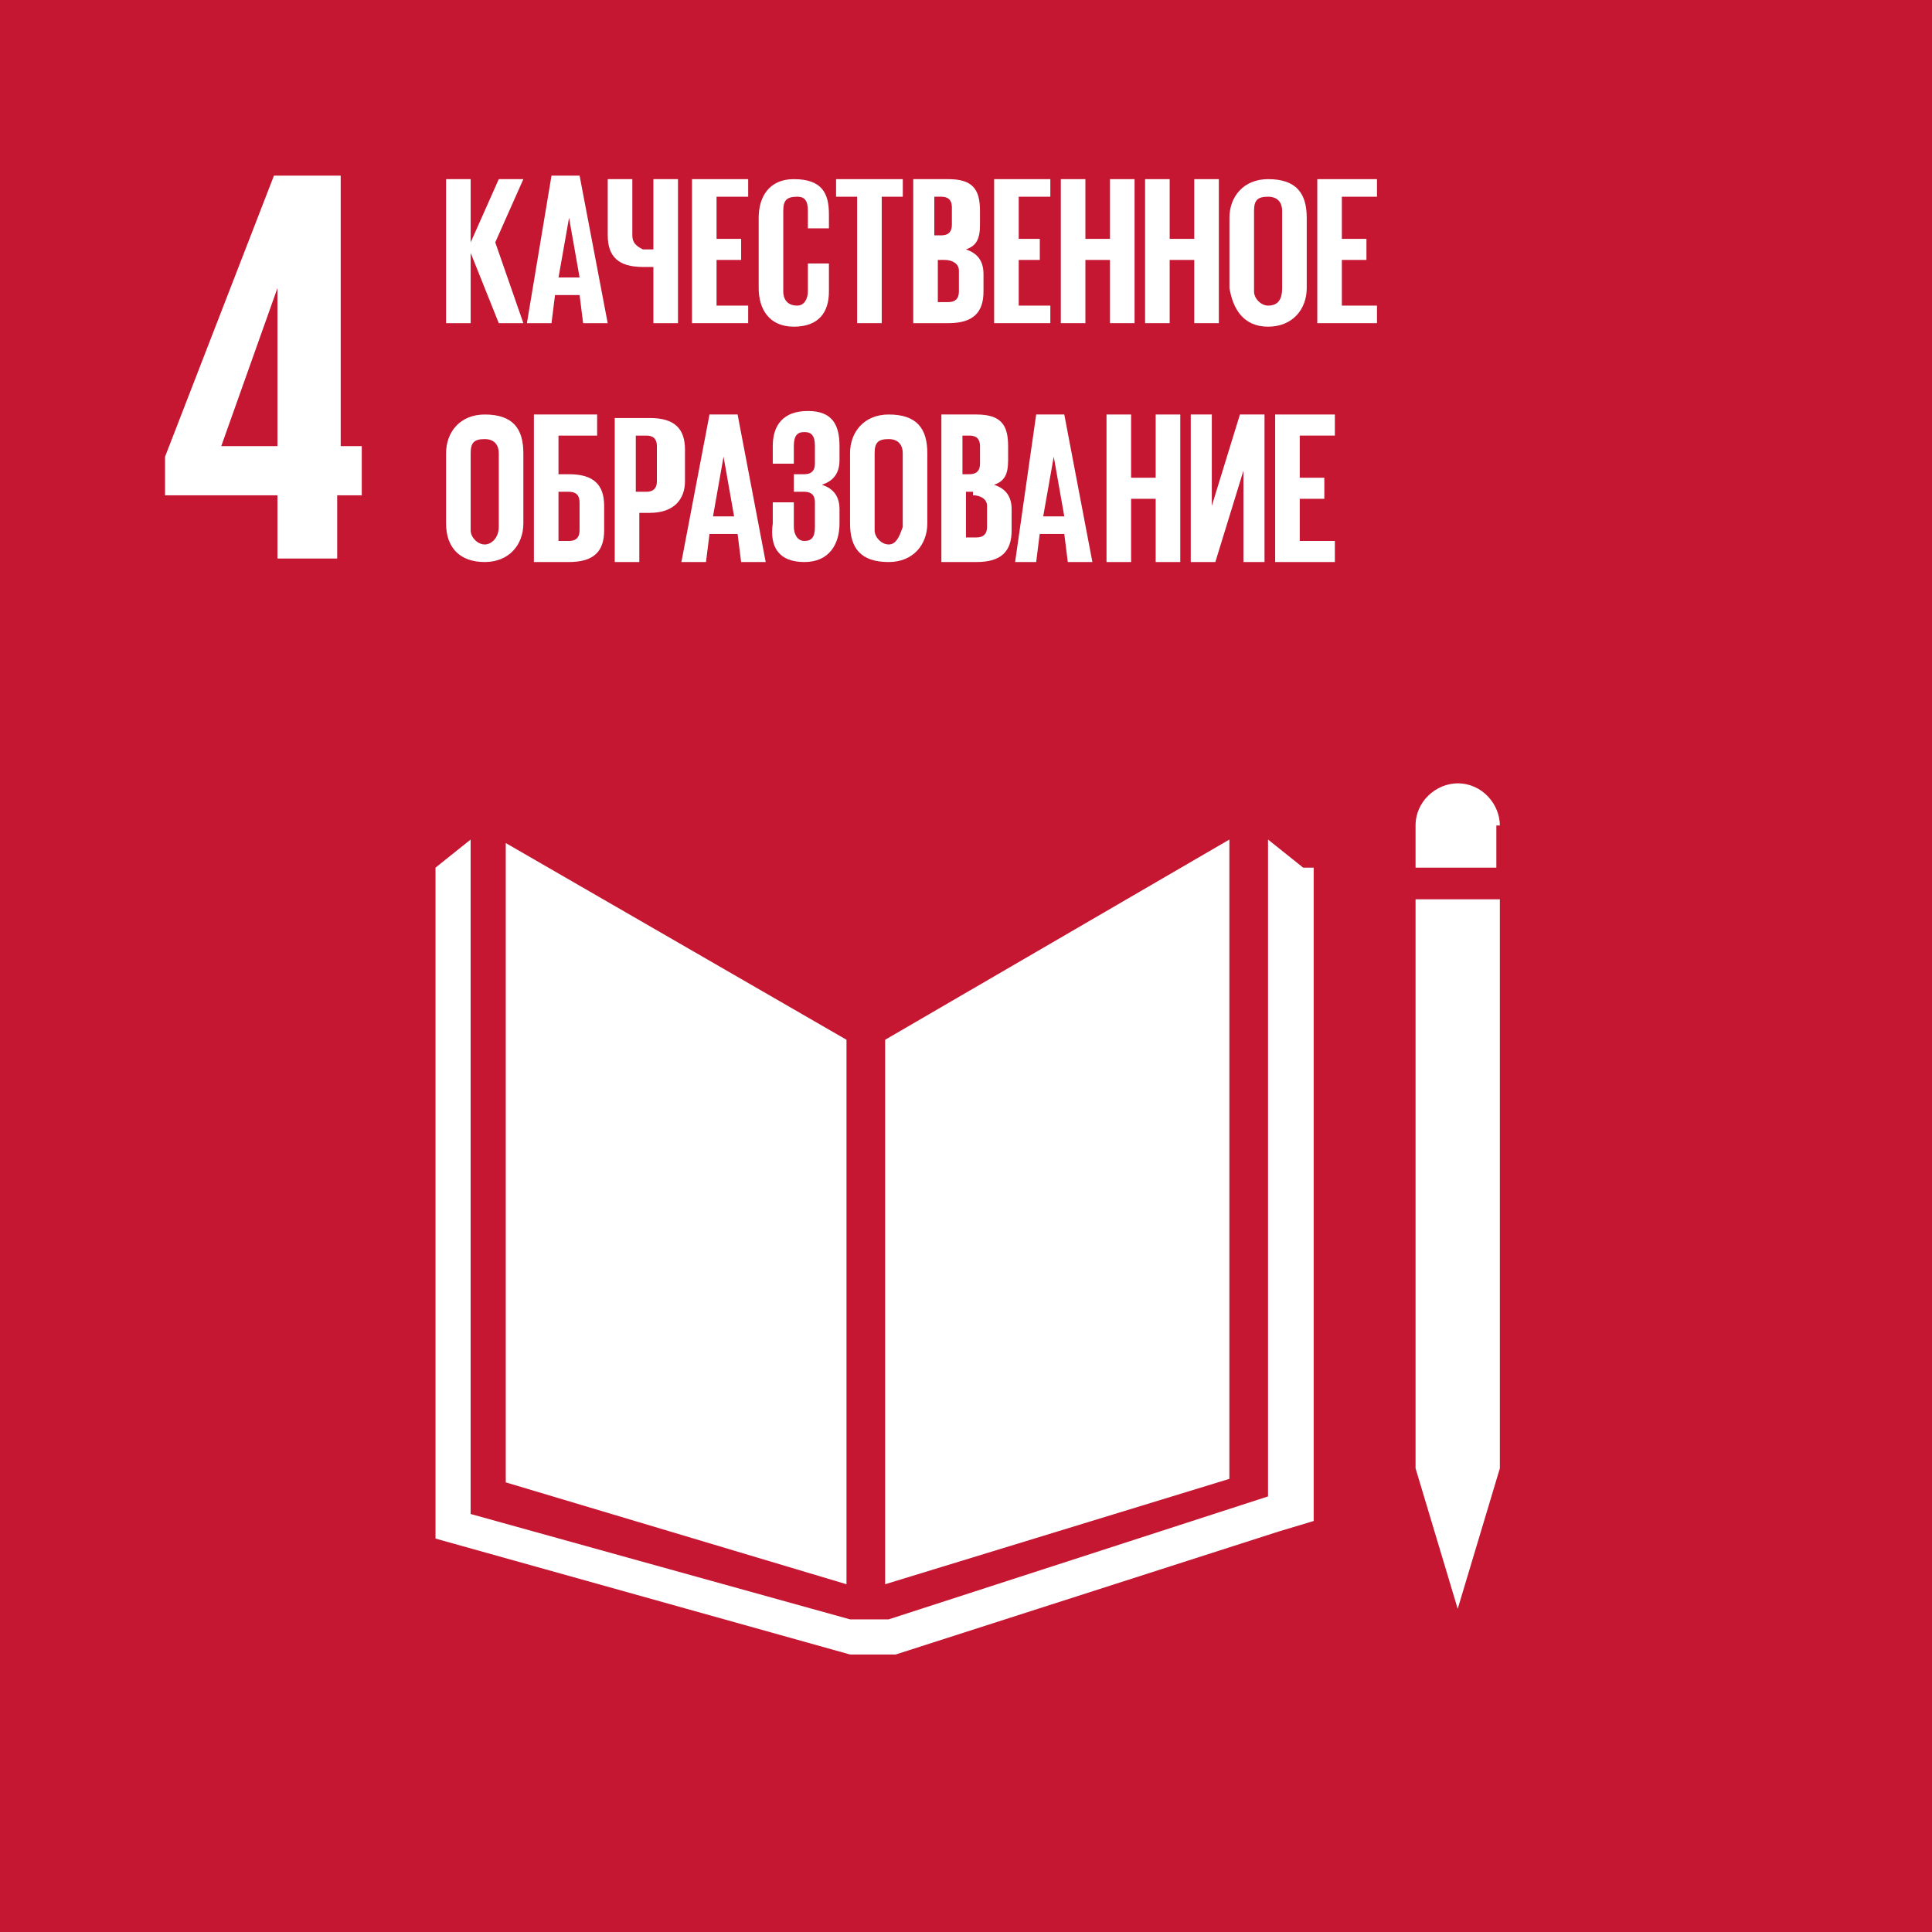<svg width="55" height="55" viewBox="0 0 55 55" fill="none" xmlns="http://www.w3.org/2000/svg">
<rect x="0" y="0" width="55" height="55" fill="#333333" stroke="none"/>
<g clip-path="url(#clip0_619_6064)">
<path d="M55 0H0V55H55V0Z" fill="#C51632"/>
<path d="M25.198 29.6V45.1L34.998 42.1V23.9L25.198 29.6ZM40.598 41.8H40.298L41.498 45.8L42.698 41.8H42.398H42.698V25.6H42.398H42.098H41.798H41.198H40.898H40.598H40.298V41.8H40.598ZM37.098 24.7L36.098 23.9V42.6L25.298 46.1H24.798H24.698H24.198L13.398 43.1V23.9L12.398 24.7V43.8L24.198 47.1H24.798H24.898H25.498L36.398 43.6L37.398 43.3V24.7H37.098ZM42.698 23.5C42.698 22.9 42.198 22.3 41.498 22.3C40.898 22.3 40.298 22.8 40.298 23.5V24.7H42.598V23.5H42.698ZM24.098 29.6L14.398 24V42.2L24.098 45.1V29.6Z" fill="white"/>
<path d="M7.899 15.9H9.599V14.1H10.299V12.7H9.699V5H7.799L4.699 13V14.1H7.899V15.9ZM6.299 12.7L7.899 8.2V12.7H6.299Z" fill="white"/>
<path d="M14.199 9.2H14.899L14.099 6.9L14.899 5.1H14.199L13.399 6.9V5.1H12.699V9.2H13.399V7.2L14.199 9.2Z" fill="white"/>
<path d="M16.2 6.2L16.5 7.9H15.9L16.2 6.2ZM15.7 9.2L15.8 8.4H16.5L16.6 9.2H17.3L16.5 5H15.7L15 9.2H15.7Z" fill="white"/>
<path d="M18.601 9.2H19.301V5.1H18.601V7.1H18.301C18.101 7 18.001 6.9 18.001 6.7V5.1H17.301V6.7C17.301 7.3 17.601 7.6 18.301 7.6H18.601V9.2Z" fill="white"/>
<path d="M19.699 9.2H21.299V8.7H20.399V7.4H21.099V6.8H20.399V5.6H21.299V5.1H19.699V9.2Z" fill="white"/>
<path d="M22.598 9.3C23.298 9.3 23.598 8.9 23.598 8.3V7.5H22.998V8.3C22.998 8.5 22.898 8.7 22.698 8.7C22.398 8.7 22.298 8.5 22.298 8.3V6C22.298 5.7 22.398 5.6 22.698 5.6C22.898 5.6 22.998 5.7 22.998 6V6.5H23.598V6.1C23.598 5.5 23.398 5.1 22.598 5.1C21.898 5.1 21.598 5.6 21.598 6.2V8.2C21.598 8.8 21.898 9.3 22.598 9.3Z" fill="white"/>
<path d="M23.801 5.6H24.401V9.2H25.101V5.6H25.701V5.1H23.801V5.6Z" fill="white"/>
<path d="M26.598 5.6H26.798C26.998 5.6 27.098 5.7 27.098 5.9V6.4C27.098 6.6 26.998 6.7 26.798 6.7H26.598V5.6ZM26.898 7.4C27.098 7.4 27.298 7.5 27.298 7.7V8.3C27.298 8.5 27.198 8.6 26.998 8.6H26.698V7.4H26.898ZM25.898 9.2H26.998C27.698 9.2 27.998 8.9 27.998 8.3V7.8C27.998 7.4 27.798 7.2 27.498 7.1C27.798 7 27.898 6.8 27.898 6.4V6C27.898 5.4 27.698 5.1 26.998 5.1H25.998V9.2H25.898Z" fill="white"/>
<path d="M28.301 9.2H29.901V8.7H29.001V7.4H29.601V6.8H29.001V5.6H29.901V5.1H28.301V9.2Z" fill="white"/>
<path d="M31.599 9.2H32.299V5.1H31.599V6.8H30.899V5.1H30.199V9.2H30.899V7.4H31.599V9.2Z" fill="white"/>
<path d="M33.998 9.2H34.698V5.1H33.998V6.8H33.298V5.1H32.598V9.2H33.298V7.4H33.998V9.2Z" fill="white"/>
<path d="M36.1 9.3C36.8 9.3 37.2 8.8 37.2 8.2V6.2C37.2 5.5 36.9 5.1 36.1 5.1C35.4 5.1 35 5.6 35 6.2V8.2C35.1 8.8 35.4 9.3 36.1 9.3ZM36.1 8.7C35.9 8.7 35.7 8.5 35.7 8.3V6C35.7 5.7 35.8 5.6 36.1 5.6C36.4 5.6 36.5 5.8 36.5 6V8.2C36.5 8.5 36.4 8.7 36.1 8.7Z" fill="white"/>
<path d="M37.5 9.2H39.2V8.7H38.2V7.4H38.9V6.8H38.2V5.6H39.2V5.1H37.5V9.2Z" fill="white"/>
<path d="M13.799 16C14.499 16 14.899 15.5 14.899 14.9V12.9C14.899 12.2 14.599 11.8 13.799 11.8C13.099 11.8 12.699 12.3 12.699 12.9V14.9C12.699 15.6 13.099 16 13.799 16ZM13.799 15.5C13.599 15.5 13.399 15.3 13.399 15.1V12.9C13.399 12.6 13.499 12.5 13.799 12.5C14.099 12.5 14.199 12.7 14.199 12.9V15C14.199 15.3 13.999 15.5 13.799 15.5Z" fill="white"/>
<path d="M15.899 15.4V14H16.199C16.399 14 16.499 14.1 16.499 14.3V15.1C16.499 15.3 16.399 15.4 16.199 15.4H15.899V15.4ZM15.199 16H16.199C16.899 16 17.199 15.7 17.199 15.1V14.4C17.199 13.8 16.899 13.5 16.199 13.5H15.899V12.4H16.999V11.8H15.199V16Z" fill="white"/>
<path d="M18.4 12.4C18.6 12.4 18.7 12.5 18.7 12.7V13.7C18.7 13.9 18.6 14 18.4 14H18.1V12.4H18.4V12.4ZM17.5 16H18.2V14.6H18.5C19.2 14.6 19.5 14.2 19.5 13.7V12.8C19.5 12.2 19.2 11.9 18.5 11.9H17.5V16Z" fill="white"/>
<path d="M20.598 13L20.898 14.7H20.298L20.598 13ZM20.098 16L20.198 15.2H20.998L21.098 16H21.798L20.998 11.8H20.198L19.398 16H20.098Z" fill="white"/>
<path d="M22.899 16C23.599 16 23.899 15.5 23.899 14.9V14.5C23.899 14.1 23.699 13.9 23.399 13.8C23.699 13.7 23.899 13.5 23.899 13.1V12.7C23.899 12.1 23.699 11.7 22.999 11.7C22.299 11.7 21.999 12.1 21.999 12.7V13.2H22.599V12.7C22.599 12.4 22.699 12.3 22.899 12.3C23.099 12.3 23.199 12.4 23.199 12.7V13.2C23.199 13.4 23.099 13.5 22.899 13.5H22.599V14H22.899C23.099 14 23.199 14.1 23.199 14.3V15C23.199 15.3 23.099 15.4 22.899 15.4C22.699 15.4 22.599 15.2 22.599 15V14.3H21.999V14.9C21.899 15.6 22.199 16 22.899 16Z" fill="white"/>
<path d="M25.299 16C25.999 16 26.399 15.5 26.399 14.9V12.9C26.399 12.2 26.099 11.8 25.299 11.8C24.599 11.8 24.199 12.3 24.199 12.9V14.9C24.199 15.6 24.499 16 25.299 16ZM25.299 15.5C25.099 15.5 24.899 15.3 24.899 15.1V12.9C24.899 12.6 24.999 12.5 25.299 12.5C25.599 12.5 25.699 12.7 25.699 12.9V15C25.599 15.3 25.499 15.5 25.299 15.5Z" fill="white"/>
<path d="M27.399 12.4H27.599C27.799 12.4 27.899 12.5 27.899 12.7V13.2C27.899 13.4 27.799 13.5 27.599 13.5H27.399V12.4ZM27.699 14.1C27.899 14.1 28.099 14.2 28.099 14.4V15C28.099 15.2 27.999 15.3 27.799 15.3H27.499V14H27.699V14.1ZM26.699 16H27.799C28.499 16 28.799 15.7 28.799 15.1V14.5C28.799 14.1 28.599 13.9 28.299 13.8C28.599 13.7 28.699 13.5 28.699 13.1V12.7C28.699 12.1 28.499 11.8 27.799 11.8H26.799V16H26.699Z" fill="white"/>
<path d="M29.998 13L30.298 14.7H29.698L29.998 13ZM29.498 16L29.598 15.2H30.298L30.398 16H31.098L30.298 11.8H29.498L28.898 16H29.498Z" fill="white"/>
<path d="M32.9 16H33.6V11.8H32.9V13.6H32.2V11.8H31.5V16H32.2V14.2H32.9V16Z" fill="white"/>
<path d="M33.898 16H34.598L35.398 13.4V16H35.998V11.8H35.298L34.498 14.4V11.8H33.898V16Z" fill="white"/>
<path d="M36.301 16H38.001V15.4H37.001V14.2H37.701V13.6H37.001V12.4H38.001V11.8H36.301V16Z" fill="white"/>
</g>
<defs>
<clipPath id="clip0_619_6064">
<rect width="55" height="55" fill="white"/>
</clipPath>
</defs>
</svg>
